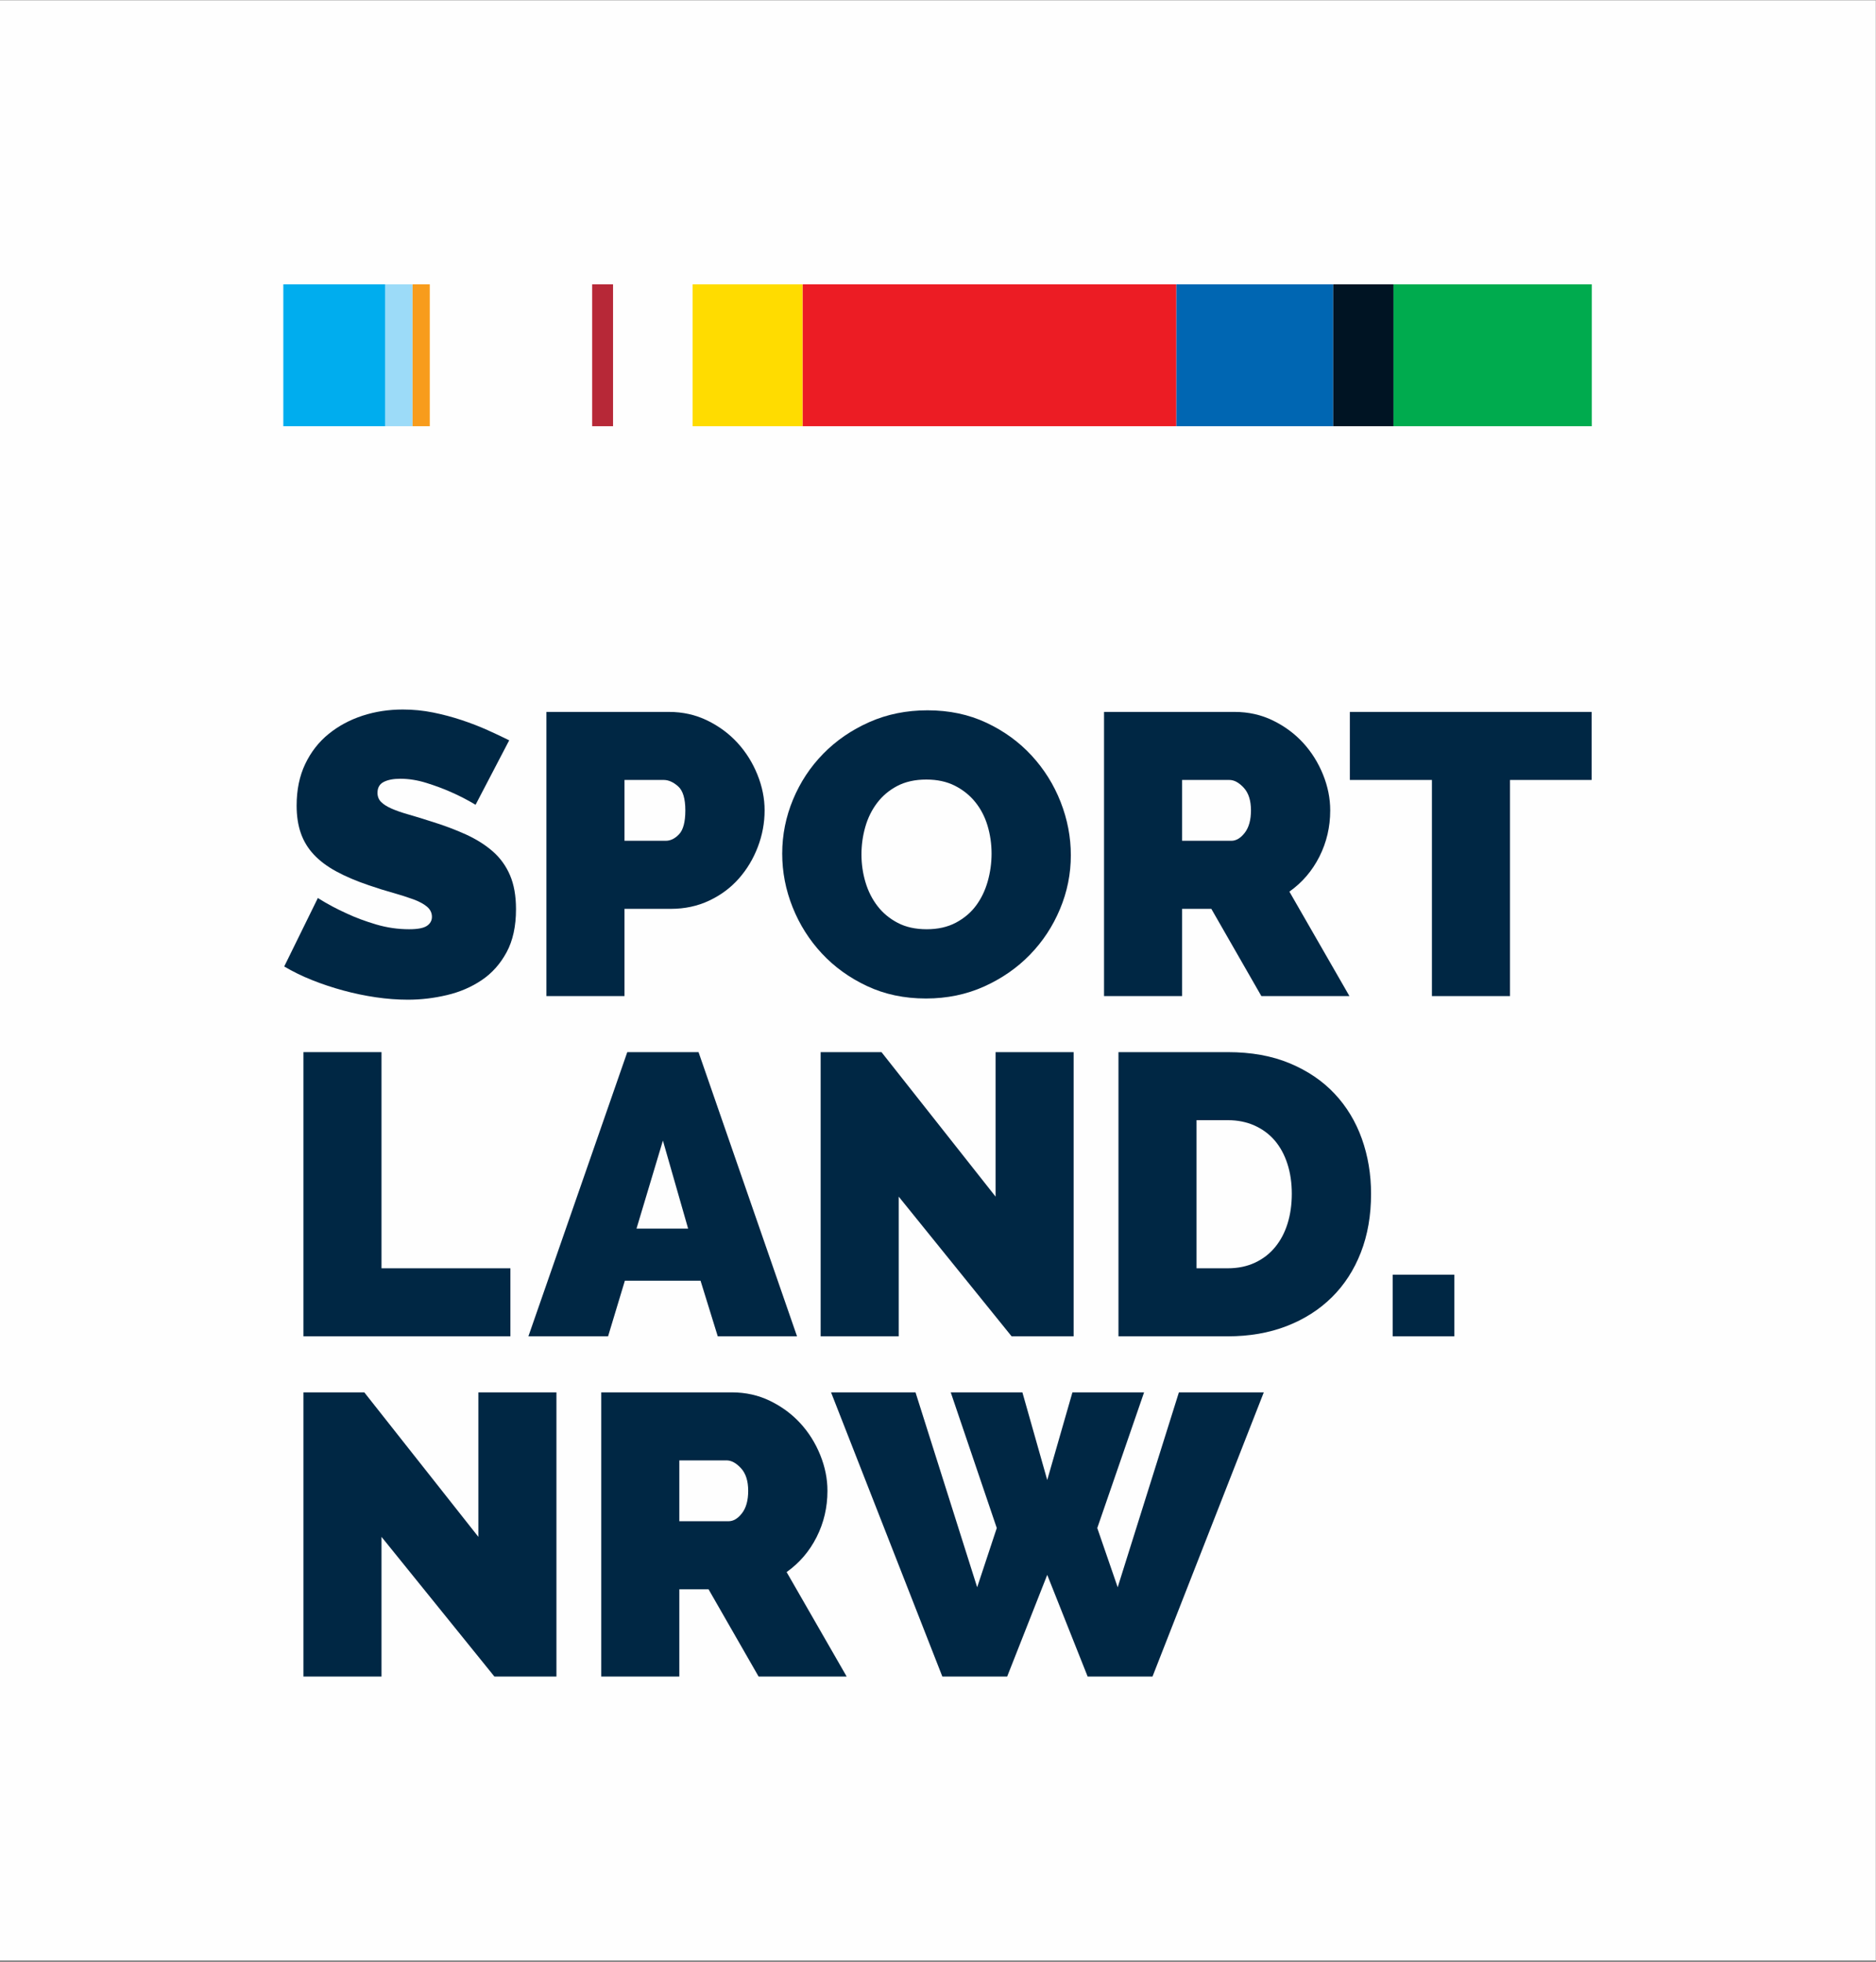 <?xml version="1.0" encoding="UTF-8" standalone="no"?>
<svg xmlns="http://www.w3.org/2000/svg" xmlns:xlink="http://www.w3.org/1999/xlink" width="500" height="523" viewBox="0 0 833 871" version="1.1">
  <rect x="0" y="0" width="833" height="871" fill="#333333" stroke="none"/>
  <defs>
    <polygon id="path-w-bds362qh-1" points="0 870.595 832.943 870.595 832.943 0 0 0"/>
  </defs>
  <g id="Institutions" stroke="none" stroke-width="1" fill="none" fill-rule="evenodd">
    <g id="institutions/sportland_nrw_square">
      <polygon id="Fill-1" fill="#FEFEFE" points="0 870.595 832.943 870.595 832.943 0 0 0"/>
      <g id="Group-36">
        <path d="M211.169,357.24 C207.614,355.103 203.939,353.207 200.147,351.552 C196.95,350.13 193.36,348.795 189.392,347.554 C185.424,346.304 181.541,345.684 177.749,345.684 C174.669,345.684 172.208,346.158 170.373,347.106 C168.537,348.053 167.619,349.656 167.619,351.906 C167.619,353.569 168.154,354.93 169.218,355.99 C170.286,357.059 171.825,358.041 173.841,358.929 C175.854,359.817 178.314,360.678 181.218,361.506 C184.118,362.333 187.41,363.341 191.081,364.522 C196.885,366.306 202.129,368.262 206.813,370.391 C211.492,372.528 215.491,375.044 218.813,377.948 C222.126,380.853 224.677,384.377 226.453,388.522 C228.232,392.667 229.12,397.709 229.12,403.629 C229.12,411.213 227.728,417.581 224.944,422.735 C222.157,427.897 218.485,432.016 213.922,435.093 C209.359,438.178 204.206,440.401 198.458,441.754 C192.71,443.116 186.932,443.805 181.128,443.805 C176.508,443.805 171.764,443.443 166.908,442.737 C162.048,442.021 157.222,441.022 152.422,439.712 C147.622,438.41 143.003,436.868 138.556,435.093 C134.114,433.317 129.994,431.301 126.202,429.052 L141.133,398.657 C145.282,401.259 149.604,403.569 154.111,405.585 C157.903,407.361 162.199,408.964 166.999,410.386 C171.795,411.807 176.685,412.514 181.662,412.514 C185.454,412.514 188.086,412.014 189.573,411.006 C191.051,409.998 191.792,408.671 191.792,407.007 C191.792,405.232 191.051,403.715 189.573,402.474 C188.086,401.234 186.044,400.139 183.437,399.191 C180.83,398.243 177.84,397.295 174.462,396.339 C171.084,395.399 167.499,394.27 163.707,392.969 C158.135,391.073 153.34,389.031 149.311,386.833 C145.282,384.644 141.964,382.154 139.357,379.37 C136.751,376.587 134.824,373.415 133.579,369.856 C132.334,366.306 131.713,362.212 131.713,357.593 C131.713,350.604 132.985,344.443 135.535,339.108 C138.082,333.774 141.546,329.331 145.933,325.777 C150.315,322.222 155.326,319.529 160.953,317.689 C166.581,315.853 172.536,314.935 178.818,314.935 C183.437,314.935 187.94,315.379 192.326,316.267 C196.708,317.155 200.948,318.284 205.037,319.645 C209.122,321.007 212.944,322.489 216.499,324.088 C220.054,325.686 223.255,327.199 226.099,328.62 L211.169,357.24 Z" id="Fill-2" fill="#002744"/>
        <path d="M277.293,373.235 L295.597,373.235 C297.73,373.235 299.716,372.26 301.552,370.305 C303.388,368.349 304.31,364.824 304.31,359.731 C304.31,354.517 303.241,350.957 301.108,349.062 C298.975,347.166 296.842,346.217 294.709,346.217 L277.293,346.217 L277.293,373.235 Z M242.628,442.202 L242.628,316 L297.019,316 C303.181,316 308.868,317.276 314.086,319.822 C319.3,322.373 323.777,325.687 327.509,329.776 C331.24,333.865 334.174,338.548 336.307,343.822 C338.44,349.096 339.509,354.397 339.509,359.731 C339.509,365.298 338.5,370.719 336.484,375.993 C334.467,381.267 331.658,385.945 328.043,390.031 C324.428,394.123 320.041,397.382 314.884,399.812 C309.73,402.241 304.068,403.457 297.911,403.457 L277.293,403.457 L277.293,442.202 L242.628,442.202 Z" id="Fill-4" fill="#002744"/>
        <path d="M382.515,379.276 C382.515,383.541 383.11,387.661 384.295,391.634 C385.48,395.606 387.255,399.13 389.629,402.207 C391.995,405.293 394.989,407.783 398.604,409.671 C402.215,411.575 406.511,412.514 411.492,412.514 C416.469,412.514 420.791,411.541 424.466,409.584 C428.137,407.627 431.136,405.086 433.446,401.94 C435.755,398.803 437.462,395.219 438.599,391.185 C439.72,387.161 440.288,383.075 440.288,378.923 C440.288,374.656 439.685,370.538 438.513,366.572 C437.324,362.601 435.514,359.101 433.084,356.086 C430.654,353.06 427.633,350.63 424.022,348.795 C420.407,346.959 416.172,346.036 411.311,346.036 C406.334,346.036 402.038,346.993 398.423,348.88 C394.808,350.776 391.818,353.301 389.448,356.438 C387.078,359.575 385.329,363.135 384.204,367.108 C383.079,371.072 382.515,375.13 382.515,379.276 M411.135,443.271 C401.534,443.271 392.826,441.435 385.006,437.755 C377.185,434.084 370.489,429.259 364.918,423.269 C359.346,417.288 355.024,410.445 351.944,402.741 C348.863,395.038 347.324,387.101 347.324,378.923 C347.324,370.632 348.923,362.635 352.12,354.93 C355.322,347.226 359.794,340.445 365.542,334.575 C371.286,328.711 378.103,324.031 385.984,320.533 C393.86,317.038 402.482,315.288 411.845,315.288 C421.446,315.288 430.154,317.128 437.979,320.8 C445.804,324.476 452.491,329.332 458.058,335.377 C463.625,341.418 467.934,348.295 470.95,355.99 C473.966,363.695 475.483,371.579 475.483,379.637 C475.483,387.928 473.88,395.899 470.674,403.543 C467.486,411.187 463.039,417.943 457.351,423.803 C451.664,429.673 444.873,434.377 436.996,437.937 C429.111,441.486 420.493,443.271 411.135,443.271" id="Fill-6" fill="#002744"/>
        <path d="M524.889,373.235 L546.752,373.235 C548.889,373.235 550.871,372.053 552.707,369.683 C554.543,367.315 555.465,363.997 555.465,359.731 C555.465,355.344 554.396,351.991 552.268,349.683 C550.13,347.373 548.002,346.217 545.865,346.217 L524.889,346.217 L524.889,373.235 Z M490.228,442.202 L490.228,316 L548.174,316 C554.336,316 560.024,317.276 565.237,319.822 C570.451,322.373 574.924,325.687 578.664,329.776 C582.395,333.865 585.325,338.548 587.462,343.822 C589.591,349.096 590.66,354.397 590.66,359.731 C590.66,367.072 589.057,373.916 585.86,380.257 C582.662,386.601 578.216,391.779 572.528,395.812 L599.191,442.202 L560.084,442.202 L537.867,403.457 L524.889,403.457 L524.889,442.202 L490.228,442.202 Z" id="Fill-8" fill="#002744"/>
        <polygon id="Fill-10" fill="#002744" points="706.74 346.218 670.486 346.218 670.486 442.202 635.817 442.202 635.817 346.218 599.372 346.218 599.372 316 706.74 316"/>
        <polygon id="Fill-12" fill="#002744" points="134.734 593.297 134.734 467.09 169.399 467.09 169.399 563.083 226.634 563.083 226.634 593.297"/>
        <path d="M305.55,545.477 L294.351,506.37 L282.623,545.477 L305.55,545.477 Z M278.533,467.09 L310.173,467.09 L353.904,593.297 L318.705,593.297 L311.061,568.59 L277.465,568.59 L270.002,593.297 L234.626,593.297 L278.533,467.09 Z" id="Fill-14" fill="#002744"/>
        <polygon id="Fill-16" fill="#002744" points="399.053 531.258 399.053 593.297 364.388 593.297 364.388 467.09 391.409 467.09 442.064 531.258 442.064 467.09 476.725 467.09 476.725 593.297 449.182 593.297"/>
        <path d="M573.596,530.008 C573.596,525.148 572.951,520.709 571.64,516.676 C570.338,512.652 568.468,509.213 566.048,506.37 C563.617,503.526 560.626,501.302 557.067,499.699 C553.518,498.105 549.544,497.304 545.158,497.304 L531.293,497.304 L531.293,563.083 L545.158,563.083 C549.665,563.083 553.689,562.256 557.249,560.592 C560.799,558.929 563.789,556.62 566.22,553.655 C568.649,550.699 570.486,547.192 571.736,543.159 C572.976,539.134 573.596,534.748 573.596,530.008 L573.596,530.008 Z M496.632,593.297 L496.632,467.09 L545.158,467.09 C555.586,467.09 564.771,468.745 572.708,472.062 C580.645,475.38 587.282,479.887 592.615,485.575 C597.951,491.263 601.975,497.924 604.707,505.568 C607.429,513.212 608.792,521.364 608.792,530.008 C608.792,539.608 607.284,548.286 604.259,556.059 C601.242,563.824 596.942,570.46 591.375,575.966 C585.799,581.473 579.111,585.739 571.287,588.764 C563.471,591.789 554.759,593.297 545.158,593.297 L496.632,593.297 Z" id="Fill-18" fill="#002744"/>
        <mask id="mask-w-bds362qh-2" fill="white">
          <use xlink:href="#path-w-bds362qh-1"/>
        </mask>
        <g id="Clip-21"/>
        <polygon id="Fill-20" fill="#002744" mask="url(#mask-w-bds362qh-2)" points="618.391 593.297 645.778 593.297 645.778 565.936 618.391 565.936"/>
        <polygon id="Fill-22" fill="#002744" mask="url(#mask-w-bds362qh-2)" points="169.399 682.353 169.399 744.383 134.734 744.383 134.734 618.185 161.755 618.185 212.41 682.353 212.41 618.185 247.075 618.185 247.075 744.383 219.524 744.383"/>
        <path d="M301.642,675.415 L323.509,675.415 C325.642,675.415 327.624,674.234 329.46,671.864 C331.3,669.495 332.218,666.177 332.218,661.911 C332.218,657.525 331.149,654.172 329.016,651.863 C326.883,649.553 324.75,648.398 322.618,648.398 L301.642,648.398 L301.642,675.415 Z M266.977,744.383 L266.977,618.185 L324.931,618.185 C331.089,618.185 336.777,619.451 341.995,622.002 C347.208,624.553 351.681,627.871 355.412,631.956 C359.148,636.041 362.078,640.729 364.211,646.003 C366.344,651.277 367.413,656.577 367.413,661.911 C367.413,669.253 365.81,676.096 362.612,682.438 C359.411,688.781 354.969,693.96 349.281,697.993 L375.944,744.383 L336.837,744.383 L314.616,705.637 L301.642,705.637 L301.642,744.383 L266.977,744.383 Z" id="Fill-23" fill="#002744" mask="url(#mask-w-bds362qh-2)"/>
        <polygon id="Fill-24" fill="#002744" mask="url(#mask-w-bds362qh-2)" points="422.157 618.185 453.974 618.185 465.004 657.111 476.19 618.185 508.007 618.185 487.221 678.44 496.287 704.742 523.467 618.185 561.161 618.185 511.747 744.383 482.946 744.383 465.004 699.235 447.217 744.383 418.426 744.383 369.011 618.185 406.516 618.185 433.894 704.742 442.598 678.44"/>
        <polyline id="Fill-25" fill="#00AB4E" mask="url(#mask-w-bds362qh-2)" points="706.805 126.123 618.725 126.123 618.725 189.11 706.805 189.123"/>
        <polygon id="Fill-26" fill="#0066B2" mask="url(#mask-w-bds362qh-2)" points="522.279 189.123 591.999 189.123 591.999 126.123 522.279 126.123"/>
        <polygon id="Fill-27" fill="#EC1C24" mask="url(#mask-w-bds362qh-2)" points="356.345 189.123 522.279 189.123 522.279 126.123 356.345 126.123"/>
        <polygon id="Fill-28" fill="#FFDC00" mask="url(#mask-w-bds362qh-2)" points="307.541 189.123 356.345 189.123 356.345 126.123 307.541 126.123"/>
        <polygon id="Fill-29" fill="#00ADEE" mask="url(#mask-w-bds362qh-2)" points="171.076 126.123 125.804 126.123 125.804 189.123 171.122 189.123 171.122 126.123"/>
        <polygon id="Fill-30" fill="#001423" mask="url(#mask-w-bds362qh-2)" points="591.999 189.123 618.725 189.123 618.725 126.123 591.999 126.123"/>
        <polyline id="Fill-31" fill="#9CDBF8" mask="url(#mask-w-bds362qh-2)" points="171.123 126.123 171.123 189.123 183.208 189.123 183.208 126.123"/>
        <polyline id="Fill-32" fill="#B72837" mask="url(#mask-w-bds362qh-2)" points="262.921 126.123 262.921 189.123 272.217 189.123 272.217 126.123"/>
        <polygon id="Fill-33" fill="#F89C1C" mask="url(#mask-w-bds362qh-2)" points="183.207 189.123 190.876 189.123 190.876 126.123 183.207 126.123"/>
        <polygon id="Fill-34" fill="#FEFEFE" mask="url(#mask-w-bds362qh-2)" points="190.877 189.123 262.921 189.123 262.921 126.123 190.877 126.123"/>
        <polygon id="Fill-35" fill="#FEFEFE" mask="url(#mask-w-bds362qh-2)" points="272.217 189.123 307.542 189.123 307.542 126.123 272.217 126.123"/>
      </g>
    </g>
  </g>
</svg>
